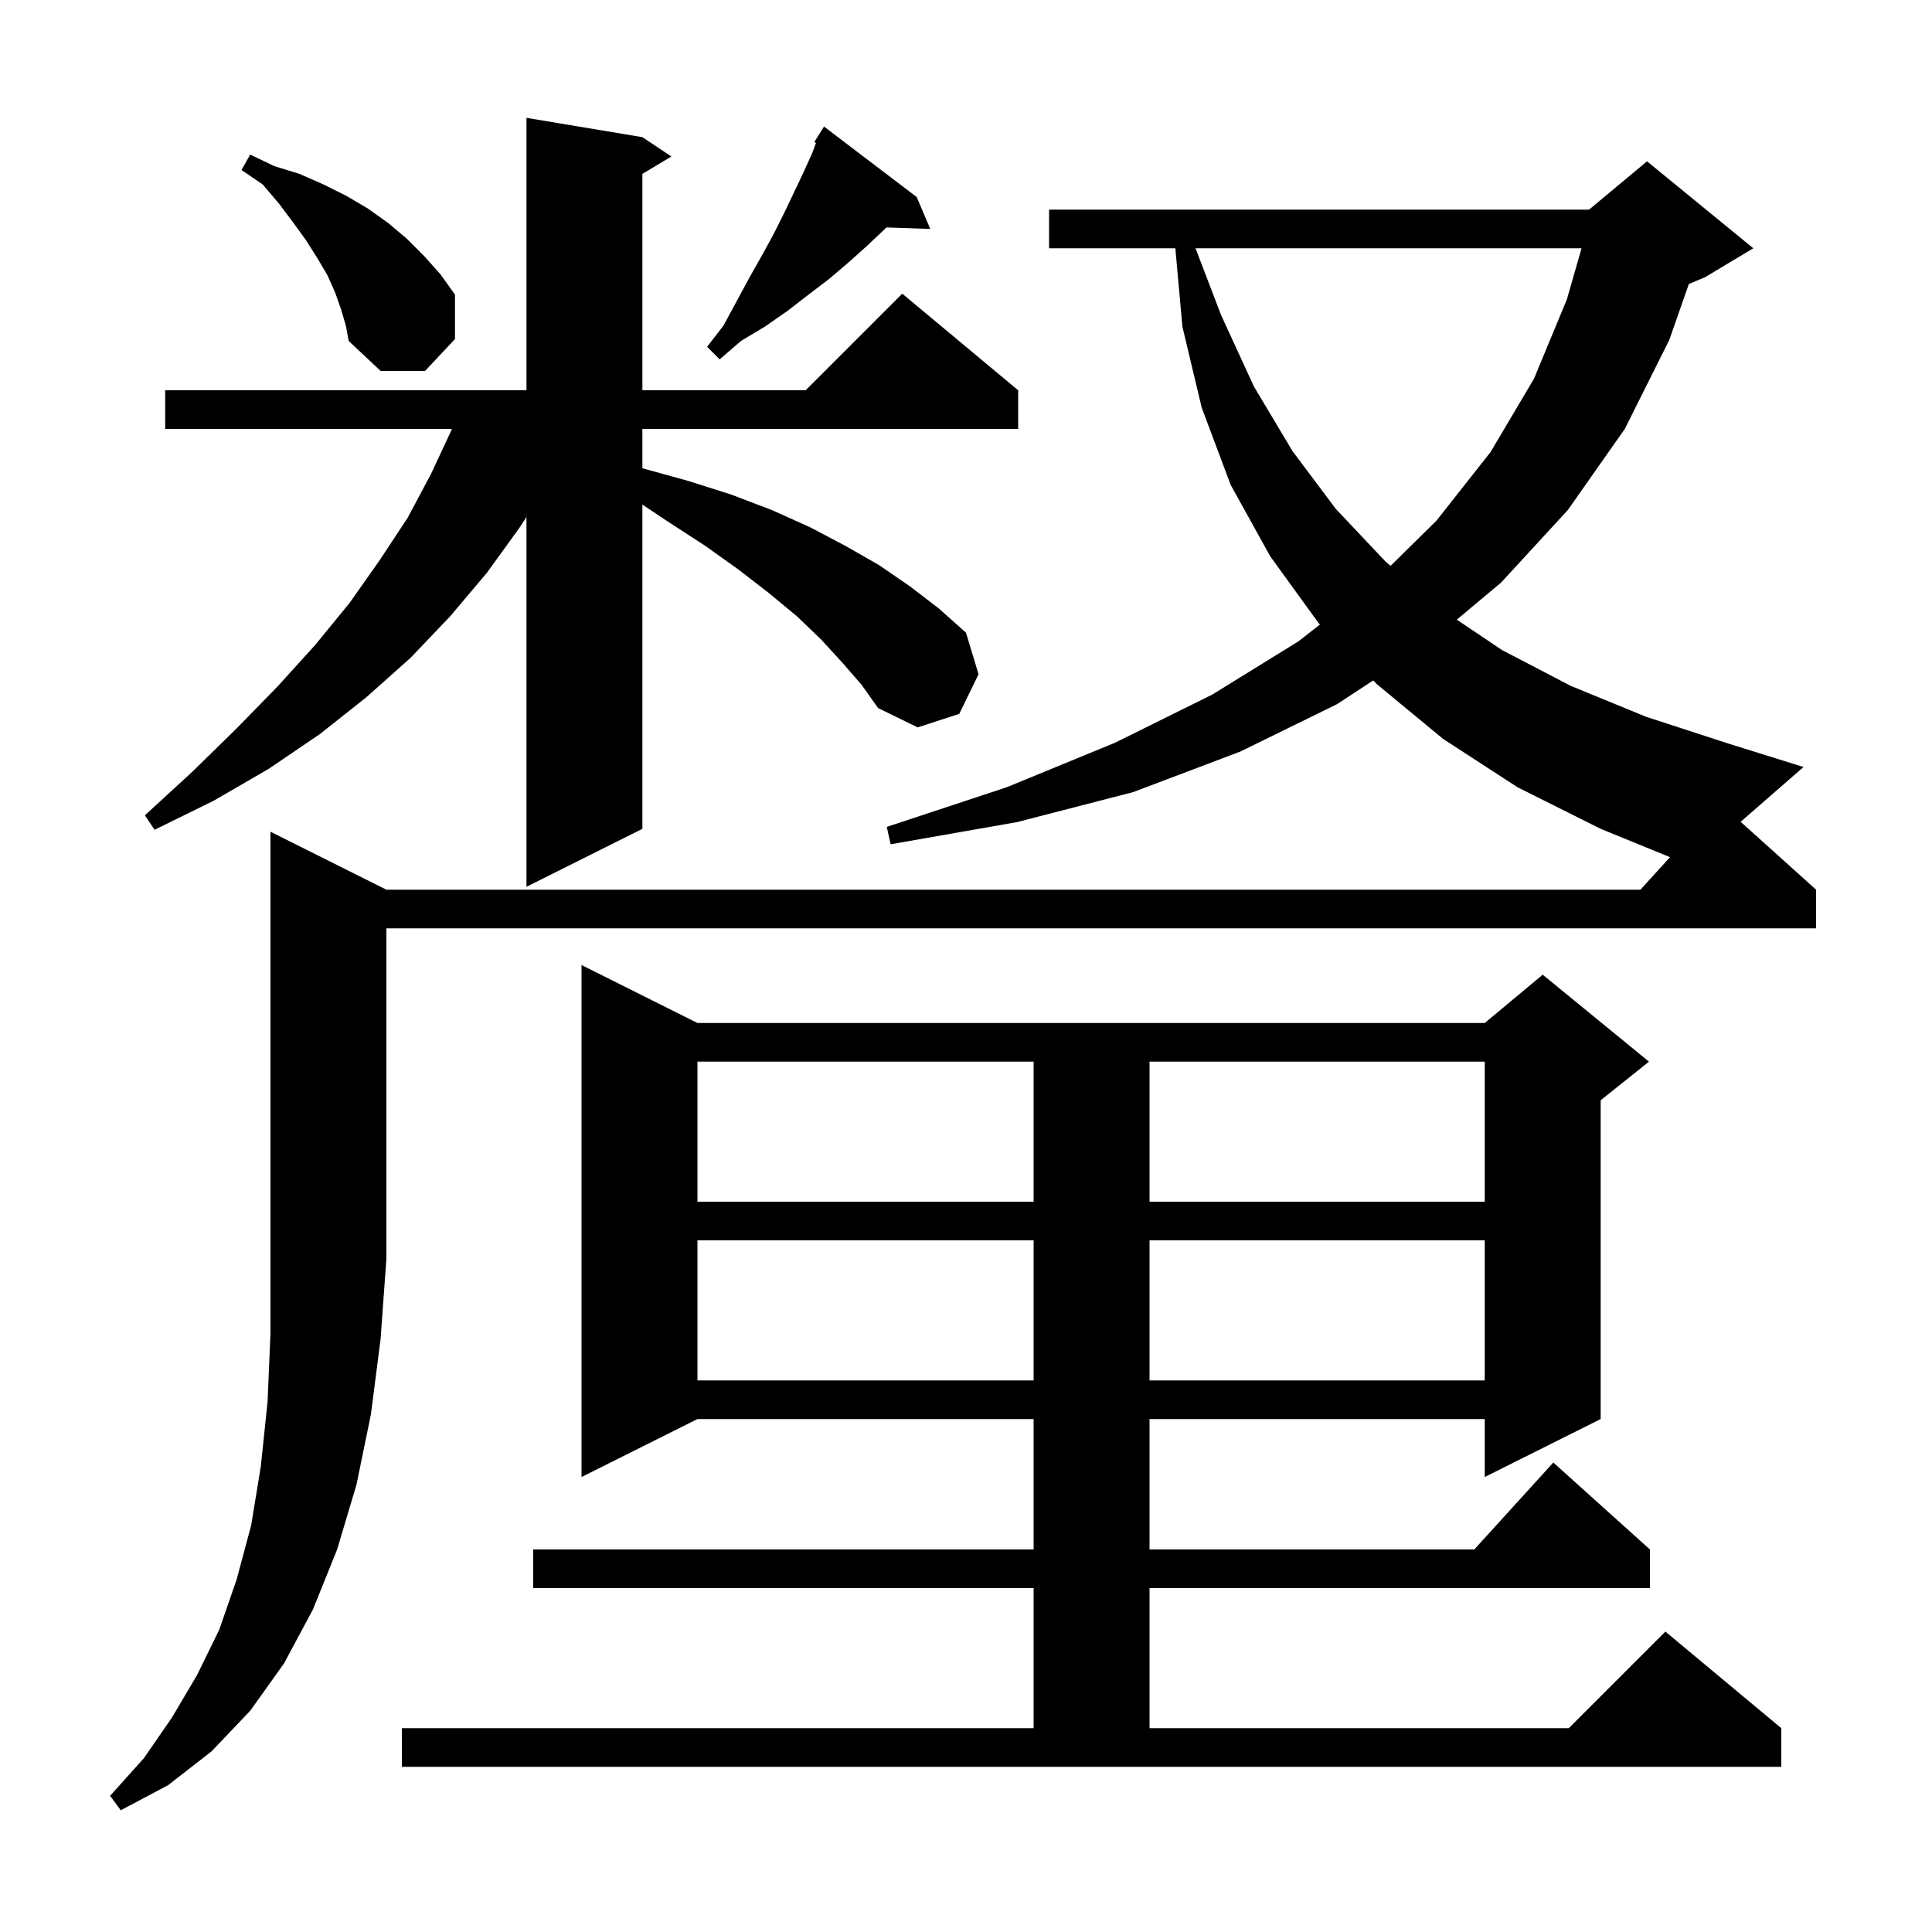 <svg xmlns="http://www.w3.org/2000/svg" xmlns:xlink="http://www.w3.org/1999/xlink" version="1.1" baseProfile="full" viewBox="0 0 200 200" width="200" height="200"><g fill="currentColor"><path d="M 40.0 92.1 L 169.818 92.1 L 172.879 88.733 L 165.7 85.8 L 157.1 81.5 L 149.4 76.5 L 142.5 70.8 L 142.155 70.438 L 138.4 72.9 L 128.4 77.8 L 117.3 82.0 L 105.3 85.1 L 92.2 87.4 L 91.8 85.6 L 104.2 81.5 L 115.4 76.9 L 125.5 71.9 L 134.4 66.4 L 136.644 64.651 L 136.5 64.5 L 131.5 57.6 L 127.4 50.2 L 124.4 42.2 L 122.4 33.8 L 121.672 25.7 L 108.6 25.7 L 108.6 21.7 L 164.5 21.7 L 170.5 16.7 L 181.5 25.7 L 176.5 28.7 L 174.832 29.395 L 172.8 35.2 L 168.2 44.4 L 162.3 52.8 L 155.4 60.3 L 150.807 64.147 L 155.5 67.3 L 162.6 71.0 L 170.4 74.2 L 179.0 77.0 L 186.7 79.4 L 180.192 85.073 L 188.0 92.1 L 188.0 96.1 L 40.0 96.1 L 40.0 130.3 L 39.4 138.6 L 38.4 146.4 L 36.9 153.7 L 34.9 160.4 L 32.4 166.6 L 29.4 172.2 L 25.9 177.1 L 21.9 181.3 L 17.4 184.8 L 12.5 187.4 L 11.4 185.9 L 14.9 182.0 L 17.8 177.8 L 20.4 173.4 L 22.7 168.7 L 24.5 163.5 L 26.0 157.9 L 27.0 151.8 L 27.7 145.1 L 28.0 138.0 L 28.0 86.1 Z M 41.6 178.9 L 107.0 178.9 L 107.0 164.4 L 55.2 164.4 L 55.2 160.4 L 107.0 160.4 L 107.0 146.9 L 72.2 146.9 L 60.2 152.9 L 60.2 99.9 L 72.2 105.9 L 153.7 105.9 L 159.7 100.9 L 170.7 109.9 L 165.7 113.9 L 165.7 146.9 L 153.7 152.9 L 153.7 146.9 L 119.0 146.9 L 119.0 160.4 L 152.618 160.4 L 160.8 151.4 L 170.8 160.4 L 170.8 164.4 L 119.0 164.4 L 119.0 178.9 L 162.4 178.9 L 172.4 168.9 L 184.4 178.9 L 184.4 182.9 L 41.6 182.9 Z M 72.2 128.4 L 72.2 142.9 L 107.0 142.9 L 107.0 128.4 Z M 119.0 128.4 L 119.0 142.9 L 153.7 142.9 L 153.7 128.4 Z M 72.2 109.9 L 72.2 124.4 L 107.0 124.4 L 107.0 109.9 Z M 119.0 109.9 L 119.0 124.4 L 153.7 124.4 L 153.7 109.9 Z M 87.2 68.6 L 85.0 66.2 L 82.5 63.8 L 79.6 61.4 L 76.5 59.0 L 73.0 56.5 L 69.3 54.1 L 66.5 52.233 L 66.5 85.8 L 54.5 91.8 L 54.5 53.516 L 53.8 54.6 L 50.4 59.3 L 46.6 63.8 L 42.5 68.1 L 37.9 72.2 L 33.1 76.0 L 27.8 79.6 L 22.1 82.9 L 16.0 85.9 L 15.0 84.4 L 19.9 79.9 L 24.5 75.4 L 28.7 71.1 L 32.6 66.8 L 36.2 62.4 L 39.3 58.0 L 42.2 53.6 L 44.6 49.1 L 46.7 44.6 L 46.773 44.4 L 17.1 44.4 L 17.1 40.4 L 54.5 40.4 L 54.5 12.2 L 66.5 14.2 L 69.5 16.2 L 66.5 18.0 L 66.5 40.4 L 83.4 40.4 L 93.4 30.4 L 105.4 40.4 L 105.4 44.4 L 66.5 44.4 L 66.5 48.476 L 66.6 48.5 L 71.3 49.8 L 75.7 51.2 L 79.9 52.8 L 83.9 54.6 L 87.5 56.5 L 91.0 58.5 L 94.2 60.7 L 97.2 63.0 L 100.0 65.5 L 101.3 69.8 L 99.3 73.9 L 95.0 75.3 L 90.9 73.3 L 89.2 70.9 Z M 123.759 25.7 L 126.4 32.6 L 129.8 40.0 L 133.8 46.7 L 138.3 52.7 L 143.4 58.1 L 143.953 58.575 L 148.7 53.9 L 154.3 46.8 L 158.8 39.2 L 162.2 31.0 L 163.723 25.7 Z M 35.3 32.0 L 34.7 30.3 L 33.9 28.5 L 32.9 26.8 L 31.7 24.9 L 30.4 23.1 L 28.9 21.1 L 27.2 19.1 L 25.0 17.6 L 25.9 16.0 L 28.4 17.2 L 31.0 18.0 L 33.5 19.1 L 35.9 20.3 L 38.1 21.6 L 40.2 23.1 L 42.1 24.7 L 43.9 26.5 L 45.6 28.4 L 47.1 30.5 L 47.1 35.1 L 44.0 38.4 L 39.4 38.4 L 36.1 35.3 L 35.8 33.7 Z M 94.9 20.4 L 96.3 23.7 L 91.757 23.543 L 91.5 23.8 L 89.7 25.5 L 87.8 27.2 L 85.8 28.9 L 83.7 30.5 L 81.5 32.2 L 79.2 33.8 L 76.7 35.3 L 74.5 37.2 L 73.2 35.9 L 74.9 33.7 L 76.3 31.1 L 77.6 28.7 L 78.9 26.4 L 80.1 24.2 L 81.2 22.0 L 83.2 17.8 L 84.1 15.8 L 84.471 14.792 L 84.3 14.7 L 85.3 13.1 Z "/></g></svg>